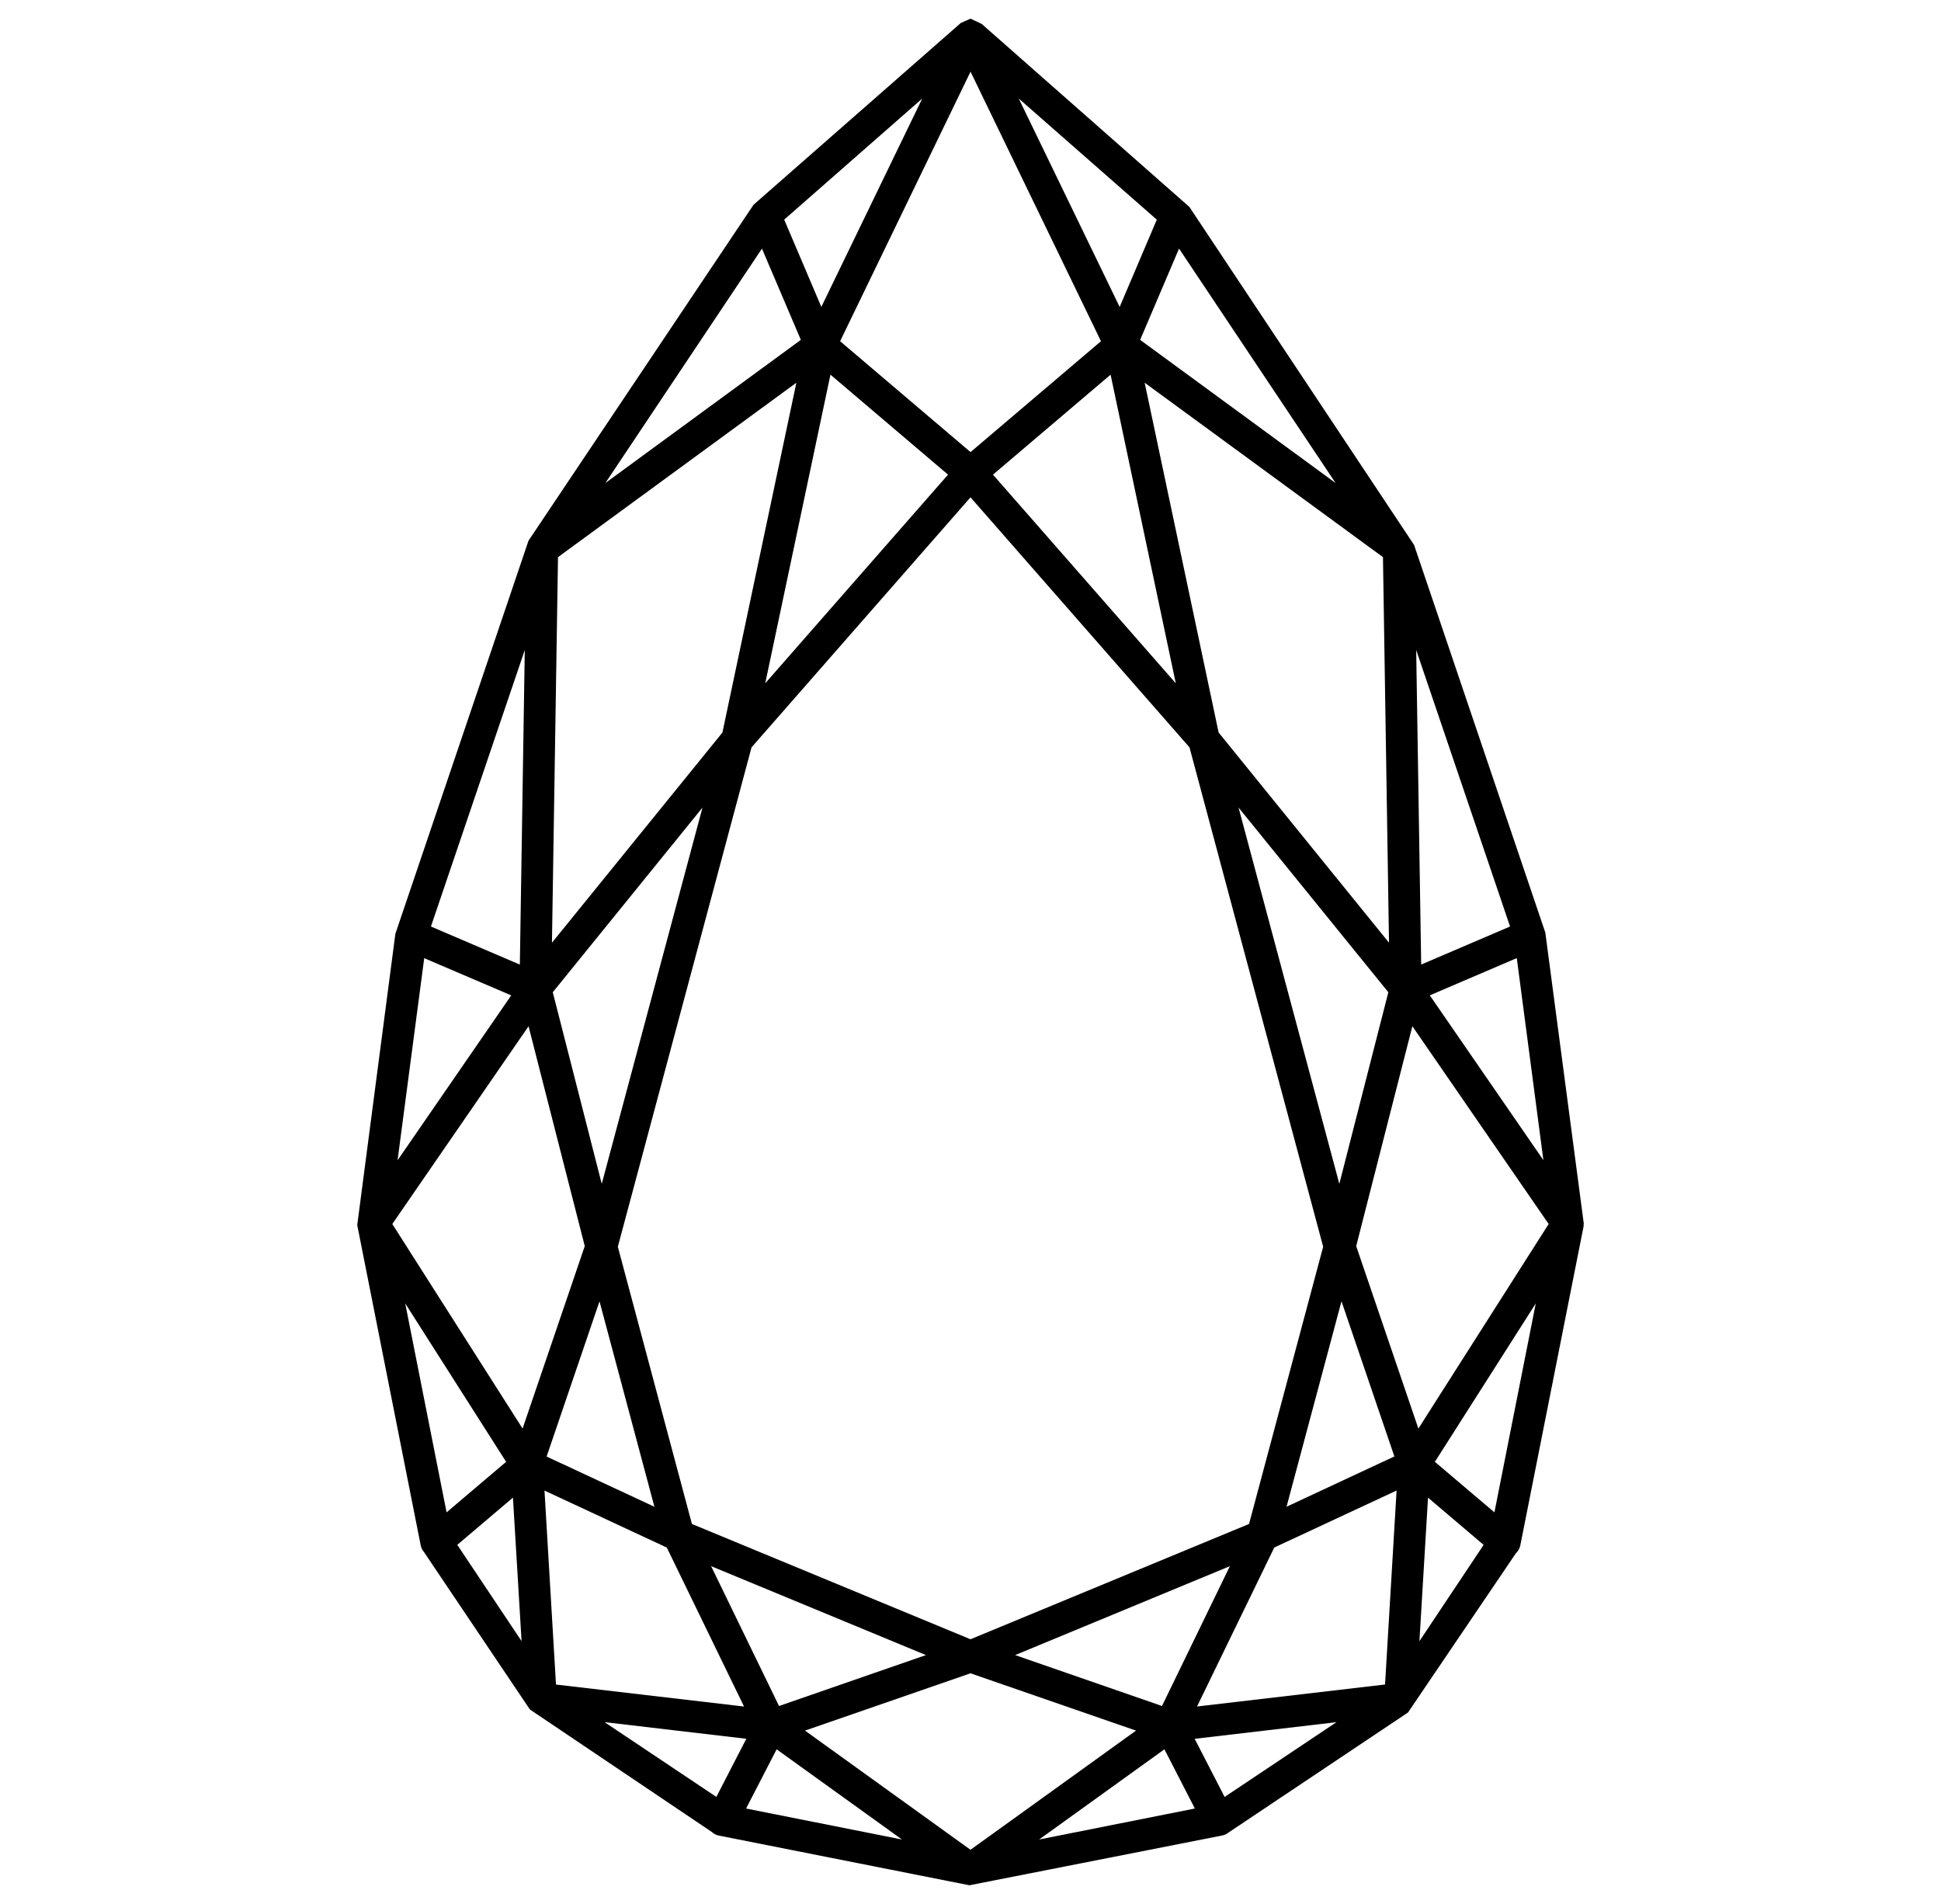 <svg xmlns="http://www.w3.org/2000/svg" fill="none" viewBox="0 0 52 51" height="51" width="52">
<g clip-path="url(#clip0_2209_4010)">
<path style="fill:#BE8D28;fill:color(display-p3 0.745 0.553 0.157);fill-opacity:1;" fill="#BE8D28" d="M41.4 24.982L37.884 14.598L31.865 5.544L26.3 0.641L26 0.5L25.742 0.614L20.188 5.484L14.159 14.483L10.592 25.014L9.574 32.787L9.57 32.813L11.269 41.386C11.28 41.444 11.309 41.521 11.358 41.573L14.196 45.791L19.071 49.073C19.127 49.126 19.203 49.162 19.274 49.172L25.971 50.5L32.716 49.172C32.799 49.158 32.861 49.131 32.905 49.092L37.721 45.872L40.609 41.61C40.671 41.551 40.716 41.472 40.731 41.388L42.424 32.854L42.429 32.768L41.4 24.982ZM31.195 46.858L32.011 48.444L27.838 49.274L31.195 46.858ZM24.164 49.274L19.988 48.444L20.806 46.858L24.164 49.274ZM15.666 33.379L14 38.266L10.51 32.787L14.16 27.49L15.666 33.379ZM22.004 8.221L21.009 5.883L24.707 2.64L22.004 8.221ZM27.293 2.64L30.991 5.884L29.996 8.222L27.293 2.64ZM14.644 39.016L16.061 34.858L17.532 40.361L14.644 39.016ZM18.82 21.632L16.121 31.711L14.809 26.579L18.82 21.632ZM33.181 21.632L37.194 26.579L35.881 31.711L33.181 21.632ZM34.467 40.36L35.939 34.857L37.356 39.013L34.467 40.36ZM35.448 33.396L33.462 40.822L26 43.91L18.537 40.822L16.552 33.396L20.134 20.019L26 13.322L31.867 20.019L35.448 33.396ZM32.647 19.621L30.666 10.252L37.05 14.924L37.212 25.252L32.647 19.621ZM26.602 12.714L29.753 10.036L31.5 18.304L26.602 12.714ZM22.507 9.14L26.001 1.92L29.495 9.14L26.001 12.11L22.507 9.14ZM20.501 18.303L22.248 10.036L25.398 12.714L20.501 18.303ZM14.787 25.252L14.949 14.924L21.335 10.252L19.354 19.622L14.787 25.252ZM17.864 41.454L19.933 45.712L14.895 45.123L14.587 39.927L17.864 41.454ZM24.806 44.334L20.87 45.698L19.051 41.952L24.806 44.334ZM30.434 46.357L26 49.549L21.566 46.357L26 44.822L30.434 46.357ZM32.949 41.952L31.13 45.698L27.196 44.334L32.949 41.952ZM37.415 39.926L37.106 45.122L32.069 45.711L34.138 41.453L37.415 39.926ZM41.489 32.787L37.999 38.267L36.333 33.379L37.838 27.489L41.489 32.787ZM37.94 17.411L40.455 24.818L38.074 25.837L37.94 17.411ZM38.305 26.662L40.635 25.664L41.348 31.077L38.305 26.662ZM30.545 9.104L31.587 6.659L35.781 12.939L30.545 9.104ZM16.218 12.939L20.413 6.659L21.455 9.104L16.218 12.939ZM11.545 24.818L14.059 17.411L13.927 25.838L11.545 24.818ZM10.651 31.08L11.365 25.666L13.696 26.663L10.651 31.08ZM13.742 40.116L13.973 43.96L12.251 41.381L13.742 40.116ZM13.559 39.157L11.964 40.511L10.856 34.914L13.559 39.157ZM19.994 46.576L19.191 48.133L16.196 46.13L19.994 46.576ZM35.804 46.131L32.808 48.134L32.006 46.577L35.804 46.131ZM39.747 41.382L38.027 43.961L38.257 40.117L39.747 41.382ZM41.144 34.914L40.036 40.511L38.441 39.157L41.144 34.914Z"></path>
</g>
<defs>
<clipPath id="clip0_2209_4010">
<rect transform="translate(0.5 0.5)" style="fill:white;fill-opacity:1;" fill="white" height="50" width="51"></rect>
</clipPath>
</defs>
</svg>
